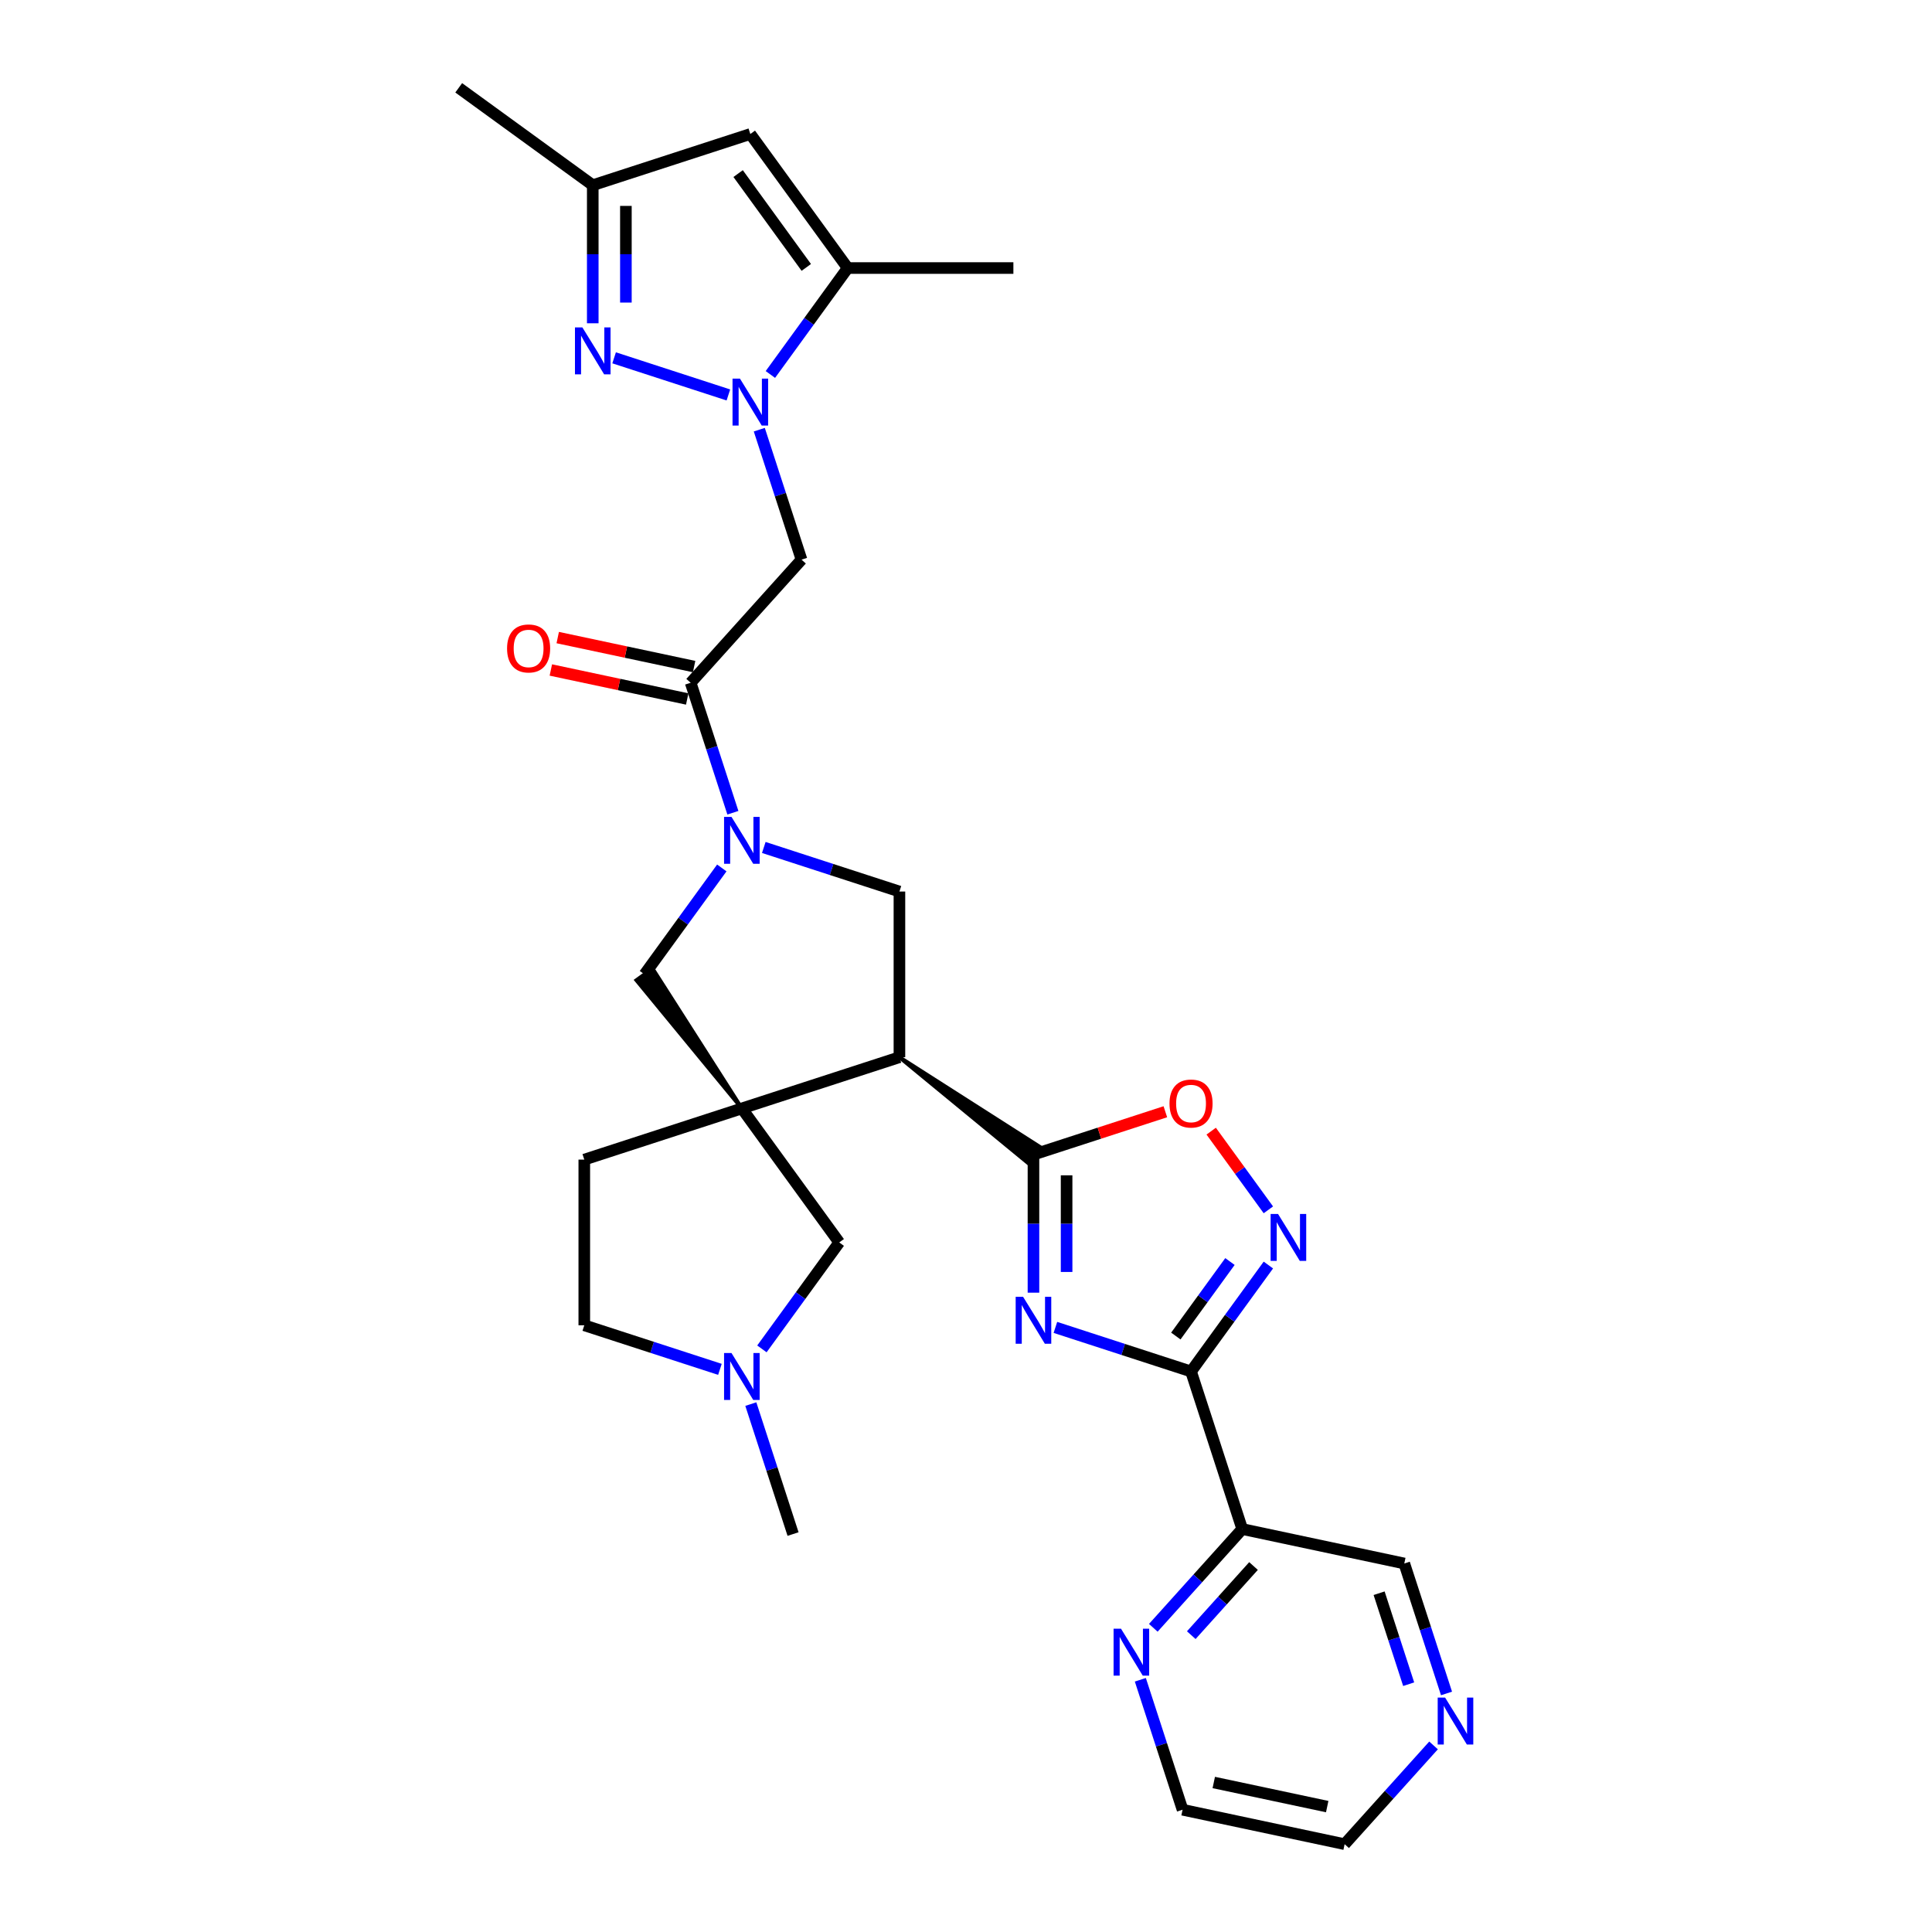 <?xml version='1.0' encoding='iso-8859-1'?>
<svg version='1.1' baseProfile='full'
              xmlns='http://www.w3.org/2000/svg'
                      xmlns:rdkit='http://www.rdkit.org/xml'
                      xmlns:xlink='http://www.w3.org/1999/xlink'
                  xml:space='preserve'
width='1000px' height='1000px' viewBox='0 0 1000 1000'>
<!-- END OF HEADER -->
<rect style='opacity:1.0;fill:#FFFFFF;stroke:none' width='1000' height='1000' x='0' y='0'> </rect>
<path class='bond-1' d='M 546.274,687.062 L 581.376,698.467' style='fill:none;fill-rule:evenodd;stroke:#0000FF;stroke-width:6px;stroke-linecap:butt;stroke-linejoin:miter;stroke-opacity:1' />
<path class='bond-1' d='M 581.376,698.467 L 616.478,709.872' style='fill:none;fill-rule:evenodd;stroke:#000000;stroke-width:6px;stroke-linecap:butt;stroke-linejoin:miter;stroke-opacity:1' />
<path class='bond-3' d='M 534.92,669.086 L 534.92,633.352' style='fill:none;fill-rule:evenodd;stroke:#0000FF;stroke-width:6px;stroke-linecap:butt;stroke-linejoin:miter;stroke-opacity:1' />
<path class='bond-3' d='M 534.92,633.352 L 534.92,597.618' style='fill:none;fill-rule:evenodd;stroke:#000000;stroke-width:6px;stroke-linecap:butt;stroke-linejoin:miter;stroke-opacity:1' />
<path class='bond-3' d='M 552.071,658.366 L 552.071,633.352' style='fill:none;fill-rule:evenodd;stroke:#0000FF;stroke-width:6px;stroke-linecap:butt;stroke-linejoin:miter;stroke-opacity:1' />
<path class='bond-3' d='M 552.071,633.352 L 552.071,608.338' style='fill:none;fill-rule:evenodd;stroke:#000000;stroke-width:6px;stroke-linecap:butt;stroke-linejoin:miter;stroke-opacity:1' />
<path class='bond-0' d='M 383.985,573.712 L 465.543,547.213' style='fill:none;fill-rule:evenodd;stroke:#000000;stroke-width:6px;stroke-linecap:butt;stroke-linejoin:miter;stroke-opacity:1' />
<path class='bond-15' d='M 383.985,573.712 L 337.742,501.311 L 329.417,507.359 Z' style='fill:#000000;fill-rule:evenodd;fill-opacity:1;stroke:#000000;stroke-width:2px;stroke-linecap:butt;stroke-linejoin:miter;stroke-opacity:1;' />
<path class='bond-17' d='M 383.985,573.712 L 434.391,643.089' style='fill:none;fill-rule:evenodd;stroke:#000000;stroke-width:6px;stroke-linecap:butt;stroke-linejoin:miter;stroke-opacity:1' />
<path class='bond-20' d='M 383.985,573.712 L 302.427,600.212' style='fill:none;fill-rule:evenodd;stroke:#000000;stroke-width:6px;stroke-linecap:butt;stroke-linejoin:miter;stroke-opacity:1' />
<path class='bond-7' d='M 616.478,709.872 L 636.49,682.327' style='fill:none;fill-rule:evenodd;stroke:#000000;stroke-width:6px;stroke-linecap:butt;stroke-linejoin:miter;stroke-opacity:1' />
<path class='bond-7' d='M 636.49,682.327 L 656.503,654.782' style='fill:none;fill-rule:evenodd;stroke:#0000FF;stroke-width:6px;stroke-linecap:butt;stroke-linejoin:miter;stroke-opacity:1' />
<path class='bond-7' d='M 608.606,691.528 L 622.615,672.246' style='fill:none;fill-rule:evenodd;stroke:#000000;stroke-width:6px;stroke-linecap:butt;stroke-linejoin:miter;stroke-opacity:1' />
<path class='bond-7' d='M 622.615,672.246 L 636.624,652.965' style='fill:none;fill-rule:evenodd;stroke:#0000FF;stroke-width:6px;stroke-linecap:butt;stroke-linejoin:miter;stroke-opacity:1' />
<path class='bond-14' d='M 616.478,709.872 L 642.977,791.43' style='fill:none;fill-rule:evenodd;stroke:#000000;stroke-width:6px;stroke-linecap:butt;stroke-linejoin:miter;stroke-opacity:1' />
<path class='bond-2' d='M 393.009,222.401 L 403.938,256.037' style='fill:none;fill-rule:evenodd;stroke:#0000FF;stroke-width:6px;stroke-linecap:butt;stroke-linejoin:miter;stroke-opacity:1' />
<path class='bond-2' d='M 403.938,256.037 L 414.867,289.672' style='fill:none;fill-rule:evenodd;stroke:#000000;stroke-width:6px;stroke-linecap:butt;stroke-linejoin:miter;stroke-opacity:1' />
<path class='bond-6' d='M 377.013,204.425 L 317.865,185.207' style='fill:none;fill-rule:evenodd;stroke:#0000FF;stroke-width:6px;stroke-linecap:butt;stroke-linejoin:miter;stroke-opacity:1' />
<path class='bond-10' d='M 398.747,193.828 L 418.76,166.283' style='fill:none;fill-rule:evenodd;stroke:#0000FF;stroke-width:6px;stroke-linecap:butt;stroke-linejoin:miter;stroke-opacity:1' />
<path class='bond-10' d='M 418.76,166.283 L 438.772,138.737' style='fill:none;fill-rule:evenodd;stroke:#000000;stroke-width:6px;stroke-linecap:butt;stroke-linejoin:miter;stroke-opacity:1' />
<path class='bond-4' d='M 465.543,547.213 L 531.896,601.781 L 537.944,593.455 Z' style='fill:#000000;fill-rule:evenodd;fill-opacity:1;stroke:#000000;stroke-width:2px;stroke-linecap:butt;stroke-linejoin:miter;stroke-opacity:1;' />
<path class='bond-11' d='M 534.92,597.618 L 569.053,586.528' style='fill:none;fill-rule:evenodd;stroke:#000000;stroke-width:6px;stroke-linecap:butt;stroke-linejoin:miter;stroke-opacity:1' />
<path class='bond-11' d='M 569.053,586.528 L 603.186,575.437' style='fill:none;fill-rule:evenodd;stroke:#FF0000;stroke-width:6px;stroke-linecap:butt;stroke-linejoin:miter;stroke-opacity:1' />
<path class='bond-12' d='M 465.543,547.213 L 465.543,461.458' style='fill:none;fill-rule:evenodd;stroke:#000000;stroke-width:6px;stroke-linecap:butt;stroke-linejoin:miter;stroke-opacity:1' />
<path class='bond-5' d='M 395.339,438.647 L 430.441,450.052' style='fill:none;fill-rule:evenodd;stroke:#0000FF;stroke-width:6px;stroke-linecap:butt;stroke-linejoin:miter;stroke-opacity:1' />
<path class='bond-5' d='M 430.441,450.052 L 465.543,461.458' style='fill:none;fill-rule:evenodd;stroke:#000000;stroke-width:6px;stroke-linecap:butt;stroke-linejoin:miter;stroke-opacity:1' />
<path class='bond-9' d='M 379.343,420.671 L 368.414,387.036' style='fill:none;fill-rule:evenodd;stroke:#0000FF;stroke-width:6px;stroke-linecap:butt;stroke-linejoin:miter;stroke-opacity:1' />
<path class='bond-9' d='M 368.414,387.036 L 357.485,353.4' style='fill:none;fill-rule:evenodd;stroke:#000000;stroke-width:6px;stroke-linecap:butt;stroke-linejoin:miter;stroke-opacity:1' />
<path class='bond-31' d='M 373.605,449.245 L 353.592,476.79' style='fill:none;fill-rule:evenodd;stroke:#0000FF;stroke-width:6px;stroke-linecap:butt;stroke-linejoin:miter;stroke-opacity:1' />
<path class='bond-31' d='M 353.592,476.79 L 333.58,504.335' style='fill:none;fill-rule:evenodd;stroke:#000000;stroke-width:6px;stroke-linecap:butt;stroke-linejoin:miter;stroke-opacity:1' />
<path class='bond-16' d='M 306.809,167.328 L 306.809,131.594' style='fill:none;fill-rule:evenodd;stroke:#0000FF;stroke-width:6px;stroke-linecap:butt;stroke-linejoin:miter;stroke-opacity:1' />
<path class='bond-16' d='M 306.809,131.594 L 306.809,95.86' style='fill:none;fill-rule:evenodd;stroke:#000000;stroke-width:6px;stroke-linecap:butt;stroke-linejoin:miter;stroke-opacity:1' />
<path class='bond-16' d='M 323.96,156.608 L 323.96,131.594' style='fill:none;fill-rule:evenodd;stroke:#0000FF;stroke-width:6px;stroke-linecap:butt;stroke-linejoin:miter;stroke-opacity:1' />
<path class='bond-16' d='M 323.96,131.594 L 323.96,106.58' style='fill:none;fill-rule:evenodd;stroke:#000000;stroke-width:6px;stroke-linecap:butt;stroke-linejoin:miter;stroke-opacity:1' />
<path class='bond-30' d='M 656.503,626.209 L 641.707,605.843' style='fill:none;fill-rule:evenodd;stroke:#0000FF;stroke-width:6px;stroke-linecap:butt;stroke-linejoin:miter;stroke-opacity:1' />
<path class='bond-30' d='M 641.707,605.843 L 626.911,585.478' style='fill:none;fill-rule:evenodd;stroke:#FF0000;stroke-width:6px;stroke-linecap:butt;stroke-linejoin:miter;stroke-opacity:1' />
<path class='bond-8' d='M 414.867,289.672 L 357.485,353.4' style='fill:none;fill-rule:evenodd;stroke:#000000;stroke-width:6px;stroke-linecap:butt;stroke-linejoin:miter;stroke-opacity:1' />
<path class='bond-21' d='M 359.268,345.012 L 323.974,337.51' style='fill:none;fill-rule:evenodd;stroke:#000000;stroke-width:6px;stroke-linecap:butt;stroke-linejoin:miter;stroke-opacity:1' />
<path class='bond-21' d='M 323.974,337.51 L 288.68,330.008' style='fill:none;fill-rule:evenodd;stroke:#FF0000;stroke-width:6px;stroke-linecap:butt;stroke-linejoin:miter;stroke-opacity:1' />
<path class='bond-21' d='M 355.702,361.788 L 320.408,354.286' style='fill:none;fill-rule:evenodd;stroke:#000000;stroke-width:6px;stroke-linecap:butt;stroke-linejoin:miter;stroke-opacity:1' />
<path class='bond-21' d='M 320.408,354.286 L 285.114,346.784' style='fill:none;fill-rule:evenodd;stroke:#FF0000;stroke-width:6px;stroke-linecap:butt;stroke-linejoin:miter;stroke-opacity:1' />
<path class='bond-13' d='M 438.772,138.737 L 388.367,69.36' style='fill:none;fill-rule:evenodd;stroke:#000000;stroke-width:6px;stroke-linecap:butt;stroke-linejoin:miter;stroke-opacity:1' />
<path class='bond-13' d='M 417.336,138.412 L 382.052,89.848' style='fill:none;fill-rule:evenodd;stroke:#000000;stroke-width:6px;stroke-linecap:butt;stroke-linejoin:miter;stroke-opacity:1' />
<path class='bond-25' d='M 438.772,138.737 L 524.527,138.737' style='fill:none;fill-rule:evenodd;stroke:#000000;stroke-width:6px;stroke-linecap:butt;stroke-linejoin:miter;stroke-opacity:1' />
<path class='bond-34' d='M 388.367,69.36 L 306.809,95.86' style='fill:none;fill-rule:evenodd;stroke:#000000;stroke-width:6px;stroke-linecap:butt;stroke-linejoin:miter;stroke-opacity:1' />
<path class='bond-19' d='M 642.977,791.43 L 619.964,816.989' style='fill:none;fill-rule:evenodd;stroke:#000000;stroke-width:6px;stroke-linecap:butt;stroke-linejoin:miter;stroke-opacity:1' />
<path class='bond-19' d='M 619.964,816.989 L 596.95,842.549' style='fill:none;fill-rule:evenodd;stroke:#0000FF;stroke-width:6px;stroke-linecap:butt;stroke-linejoin:miter;stroke-opacity:1' />
<path class='bond-19' d='M 648.819,810.574 L 632.709,828.466' style='fill:none;fill-rule:evenodd;stroke:#000000;stroke-width:6px;stroke-linecap:butt;stroke-linejoin:miter;stroke-opacity:1' />
<path class='bond-19' d='M 632.709,828.466 L 616.6,846.357' style='fill:none;fill-rule:evenodd;stroke:#0000FF;stroke-width:6px;stroke-linecap:butt;stroke-linejoin:miter;stroke-opacity:1' />
<path class='bond-24' d='M 642.977,791.43 L 726.858,809.26' style='fill:none;fill-rule:evenodd;stroke:#000000;stroke-width:6px;stroke-linecap:butt;stroke-linejoin:miter;stroke-opacity:1' />
<path class='bond-27' d='M 306.809,95.86 L 237.432,45.455' style='fill:none;fill-rule:evenodd;stroke:#000000;stroke-width:6px;stroke-linecap:butt;stroke-linejoin:miter;stroke-opacity:1' />
<path class='bond-18' d='M 434.391,643.089 L 414.378,670.634' style='fill:none;fill-rule:evenodd;stroke:#000000;stroke-width:6px;stroke-linecap:butt;stroke-linejoin:miter;stroke-opacity:1' />
<path class='bond-18' d='M 414.378,670.634 L 394.365,698.18' style='fill:none;fill-rule:evenodd;stroke:#0000FF;stroke-width:6px;stroke-linecap:butt;stroke-linejoin:miter;stroke-opacity:1' />
<path class='bond-26' d='M 388.627,726.753 L 399.556,760.389' style='fill:none;fill-rule:evenodd;stroke:#0000FF;stroke-width:6px;stroke-linecap:butt;stroke-linejoin:miter;stroke-opacity:1' />
<path class='bond-26' d='M 399.556,760.389 L 410.485,794.024' style='fill:none;fill-rule:evenodd;stroke:#000000;stroke-width:6px;stroke-linecap:butt;stroke-linejoin:miter;stroke-opacity:1' />
<path class='bond-32' d='M 372.631,708.777 L 337.529,697.372' style='fill:none;fill-rule:evenodd;stroke:#0000FF;stroke-width:6px;stroke-linecap:butt;stroke-linejoin:miter;stroke-opacity:1' />
<path class='bond-32' d='M 337.529,697.372 L 302.427,685.967' style='fill:none;fill-rule:evenodd;stroke:#000000;stroke-width:6px;stroke-linecap:butt;stroke-linejoin:miter;stroke-opacity:1' />
<path class='bond-28' d='M 590.238,869.445 L 601.167,903.081' style='fill:none;fill-rule:evenodd;stroke:#0000FF;stroke-width:6px;stroke-linecap:butt;stroke-linejoin:miter;stroke-opacity:1' />
<path class='bond-28' d='M 601.167,903.081 L 612.096,936.716' style='fill:none;fill-rule:evenodd;stroke:#000000;stroke-width:6px;stroke-linecap:butt;stroke-linejoin:miter;stroke-opacity:1' />
<path class='bond-23' d='M 302.427,600.212 L 302.427,685.967' style='fill:none;fill-rule:evenodd;stroke:#000000;stroke-width:6px;stroke-linecap:butt;stroke-linejoin:miter;stroke-opacity:1' />
<path class='bond-22' d='M 748.716,876.53 L 737.787,842.895' style='fill:none;fill-rule:evenodd;stroke:#0000FF;stroke-width:6px;stroke-linecap:butt;stroke-linejoin:miter;stroke-opacity:1' />
<path class='bond-22' d='M 737.787,842.895 L 726.858,809.26' style='fill:none;fill-rule:evenodd;stroke:#000000;stroke-width:6px;stroke-linecap:butt;stroke-linejoin:miter;stroke-opacity:1' />
<path class='bond-22' d='M 729.126,871.74 L 721.475,848.195' style='fill:none;fill-rule:evenodd;stroke:#0000FF;stroke-width:6px;stroke-linecap:butt;stroke-linejoin:miter;stroke-opacity:1' />
<path class='bond-22' d='M 721.475,848.195 L 713.825,824.65' style='fill:none;fill-rule:evenodd;stroke:#000000;stroke-width:6px;stroke-linecap:butt;stroke-linejoin:miter;stroke-opacity:1' />
<path class='bond-29' d='M 742.004,903.427 L 718.99,928.986' style='fill:none;fill-rule:evenodd;stroke:#0000FF;stroke-width:6px;stroke-linecap:butt;stroke-linejoin:miter;stroke-opacity:1' />
<path class='bond-29' d='M 718.99,928.986 L 695.977,954.545' style='fill:none;fill-rule:evenodd;stroke:#000000;stroke-width:6px;stroke-linecap:butt;stroke-linejoin:miter;stroke-opacity:1' />
<path class='bond-33' d='M 612.096,936.716 L 695.977,954.545' style='fill:none;fill-rule:evenodd;stroke:#000000;stroke-width:6px;stroke-linecap:butt;stroke-linejoin:miter;stroke-opacity:1' />
<path class='bond-33' d='M 628.244,922.614 L 686.96,935.095' style='fill:none;fill-rule:evenodd;stroke:#000000;stroke-width:6px;stroke-linecap:butt;stroke-linejoin:miter;stroke-opacity:1' />
<path  class='atom-0' d='M 529.552 671.23
L 537.51 684.093
Q 538.299 685.362, 539.568 687.66
Q 540.837 689.959, 540.906 690.096
L 540.906 671.23
L 544.13 671.23
L 544.13 695.516
L 540.803 695.516
L 532.261 681.452
Q 531.267 679.805, 530.203 677.919
Q 529.174 676.032, 528.866 675.449
L 528.866 695.516
L 525.71 695.516
L 525.71 671.23
L 529.552 671.23
' fill='#0000FF'/>
<path  class='atom-3' d='M 382.999 195.972
L 390.957 208.835
Q 391.746 210.104, 393.015 212.402
Q 394.284 214.7, 394.353 214.838
L 394.353 195.972
L 397.577 195.972
L 397.577 220.257
L 394.25 220.257
L 385.709 206.194
Q 384.714 204.547, 383.65 202.66
Q 382.621 200.774, 382.313 200.191
L 382.313 220.257
L 379.157 220.257
L 379.157 195.972
L 382.999 195.972
' fill='#0000FF'/>
<path  class='atom-6' d='M 378.617 422.815
L 386.575 435.678
Q 387.364 436.948, 388.633 439.246
Q 389.902 441.544, 389.971 441.681
L 389.971 422.815
L 393.195 422.815
L 393.195 447.101
L 389.868 447.101
L 381.327 433.037
Q 380.332 431.391, 379.269 429.504
Q 378.24 427.617, 377.931 427.034
L 377.931 447.101
L 374.775 447.101
L 374.775 422.815
L 378.617 422.815
' fill='#0000FF'/>
<path  class='atom-7' d='M 301.441 169.472
L 309.399 182.335
Q 310.188 183.604, 311.457 185.903
Q 312.726 188.201, 312.795 188.338
L 312.795 169.472
L 316.019 169.472
L 316.019 193.758
L 312.692 193.758
L 304.151 179.694
Q 303.156 178.047, 302.093 176.161
Q 301.064 174.274, 300.755 173.691
L 300.755 193.758
L 297.599 193.758
L 297.599 169.472
L 301.441 169.472
' fill='#0000FF'/>
<path  class='atom-8' d='M 661.515 628.352
L 669.473 641.216
Q 670.262 642.485, 671.531 644.783
Q 672.8 647.081, 672.869 647.219
L 672.869 628.352
L 676.093 628.352
L 676.093 652.638
L 672.766 652.638
L 664.225 638.574
Q 663.23 636.928, 662.166 635.041
Q 661.137 633.155, 660.829 632.572
L 660.829 652.638
L 657.673 652.638
L 657.673 628.352
L 661.515 628.352
' fill='#0000FF'/>
<path  class='atom-12' d='M 605.329 571.187
Q 605.329 565.356, 608.211 562.097
Q 611.092 558.838, 616.478 558.838
Q 621.863 558.838, 624.744 562.097
Q 627.626 565.356, 627.626 571.187
Q 627.626 577.087, 624.71 580.448
Q 621.794 583.776, 616.478 583.776
Q 611.126 583.776, 608.211 580.448
Q 605.329 577.121, 605.329 571.187
M 616.478 581.032
Q 620.182 581.032, 622.172 578.562
Q 624.195 576.058, 624.195 571.187
Q 624.195 566.419, 622.172 564.018
Q 620.182 561.582, 616.478 561.582
Q 612.773 561.582, 610.749 563.983
Q 608.76 566.385, 608.76 571.187
Q 608.76 576.092, 610.749 578.562
Q 612.773 581.032, 616.478 581.032
' fill='#FF0000'/>
<path  class='atom-19' d='M 378.617 700.324
L 386.575 713.187
Q 387.364 714.456, 388.633 716.754
Q 389.902 719.052, 389.971 719.19
L 389.971 700.324
L 393.195 700.324
L 393.195 724.609
L 389.868 724.609
L 381.327 710.546
Q 380.332 708.899, 379.269 707.012
Q 378.24 705.126, 377.931 704.543
L 377.931 724.609
L 374.775 724.609
L 374.775 700.324
L 378.617 700.324
' fill='#0000FF'/>
<path  class='atom-20' d='M 580.228 843.015
L 588.186 855.879
Q 588.975 857.148, 590.244 859.446
Q 591.513 861.744, 591.582 861.882
L 591.582 843.015
L 594.806 843.015
L 594.806 867.301
L 591.479 867.301
L 582.938 853.237
Q 581.943 851.591, 580.88 849.704
Q 579.851 847.818, 579.542 847.235
L 579.542 867.301
L 576.386 867.301
L 576.386 843.015
L 580.228 843.015
' fill='#0000FF'/>
<path  class='atom-22' d='M 262.456 335.64
Q 262.456 329.808, 265.338 326.55
Q 268.219 323.291, 273.605 323.291
Q 278.99 323.291, 281.871 326.55
Q 284.753 329.808, 284.753 335.64
Q 284.753 341.539, 281.837 344.901
Q 278.921 348.228, 273.605 348.228
Q 268.253 348.228, 265.338 344.901
Q 262.456 341.574, 262.456 335.64
M 273.605 345.484
Q 277.309 345.484, 279.299 343.014
Q 281.322 340.51, 281.322 335.64
Q 281.322 330.872, 279.299 328.47
Q 277.309 326.035, 273.605 326.035
Q 269.9 326.035, 267.876 328.436
Q 265.887 330.837, 265.887 335.64
Q 265.887 340.545, 267.876 343.014
Q 269.9 345.484, 273.605 345.484
' fill='#FF0000'/>
<path  class='atom-23' d='M 747.99 878.674
L 755.948 891.538
Q 756.737 892.807, 758.006 895.105
Q 759.275 897.403, 759.343 897.54
L 759.343 878.674
L 762.568 878.674
L 762.568 902.96
L 759.241 902.96
L 750.699 888.896
Q 749.705 887.25, 748.641 885.363
Q 747.612 883.477, 747.304 882.893
L 747.304 902.96
L 744.148 902.96
L 744.148 878.674
L 747.99 878.674
' fill='#0000FF'/>
</svg>
